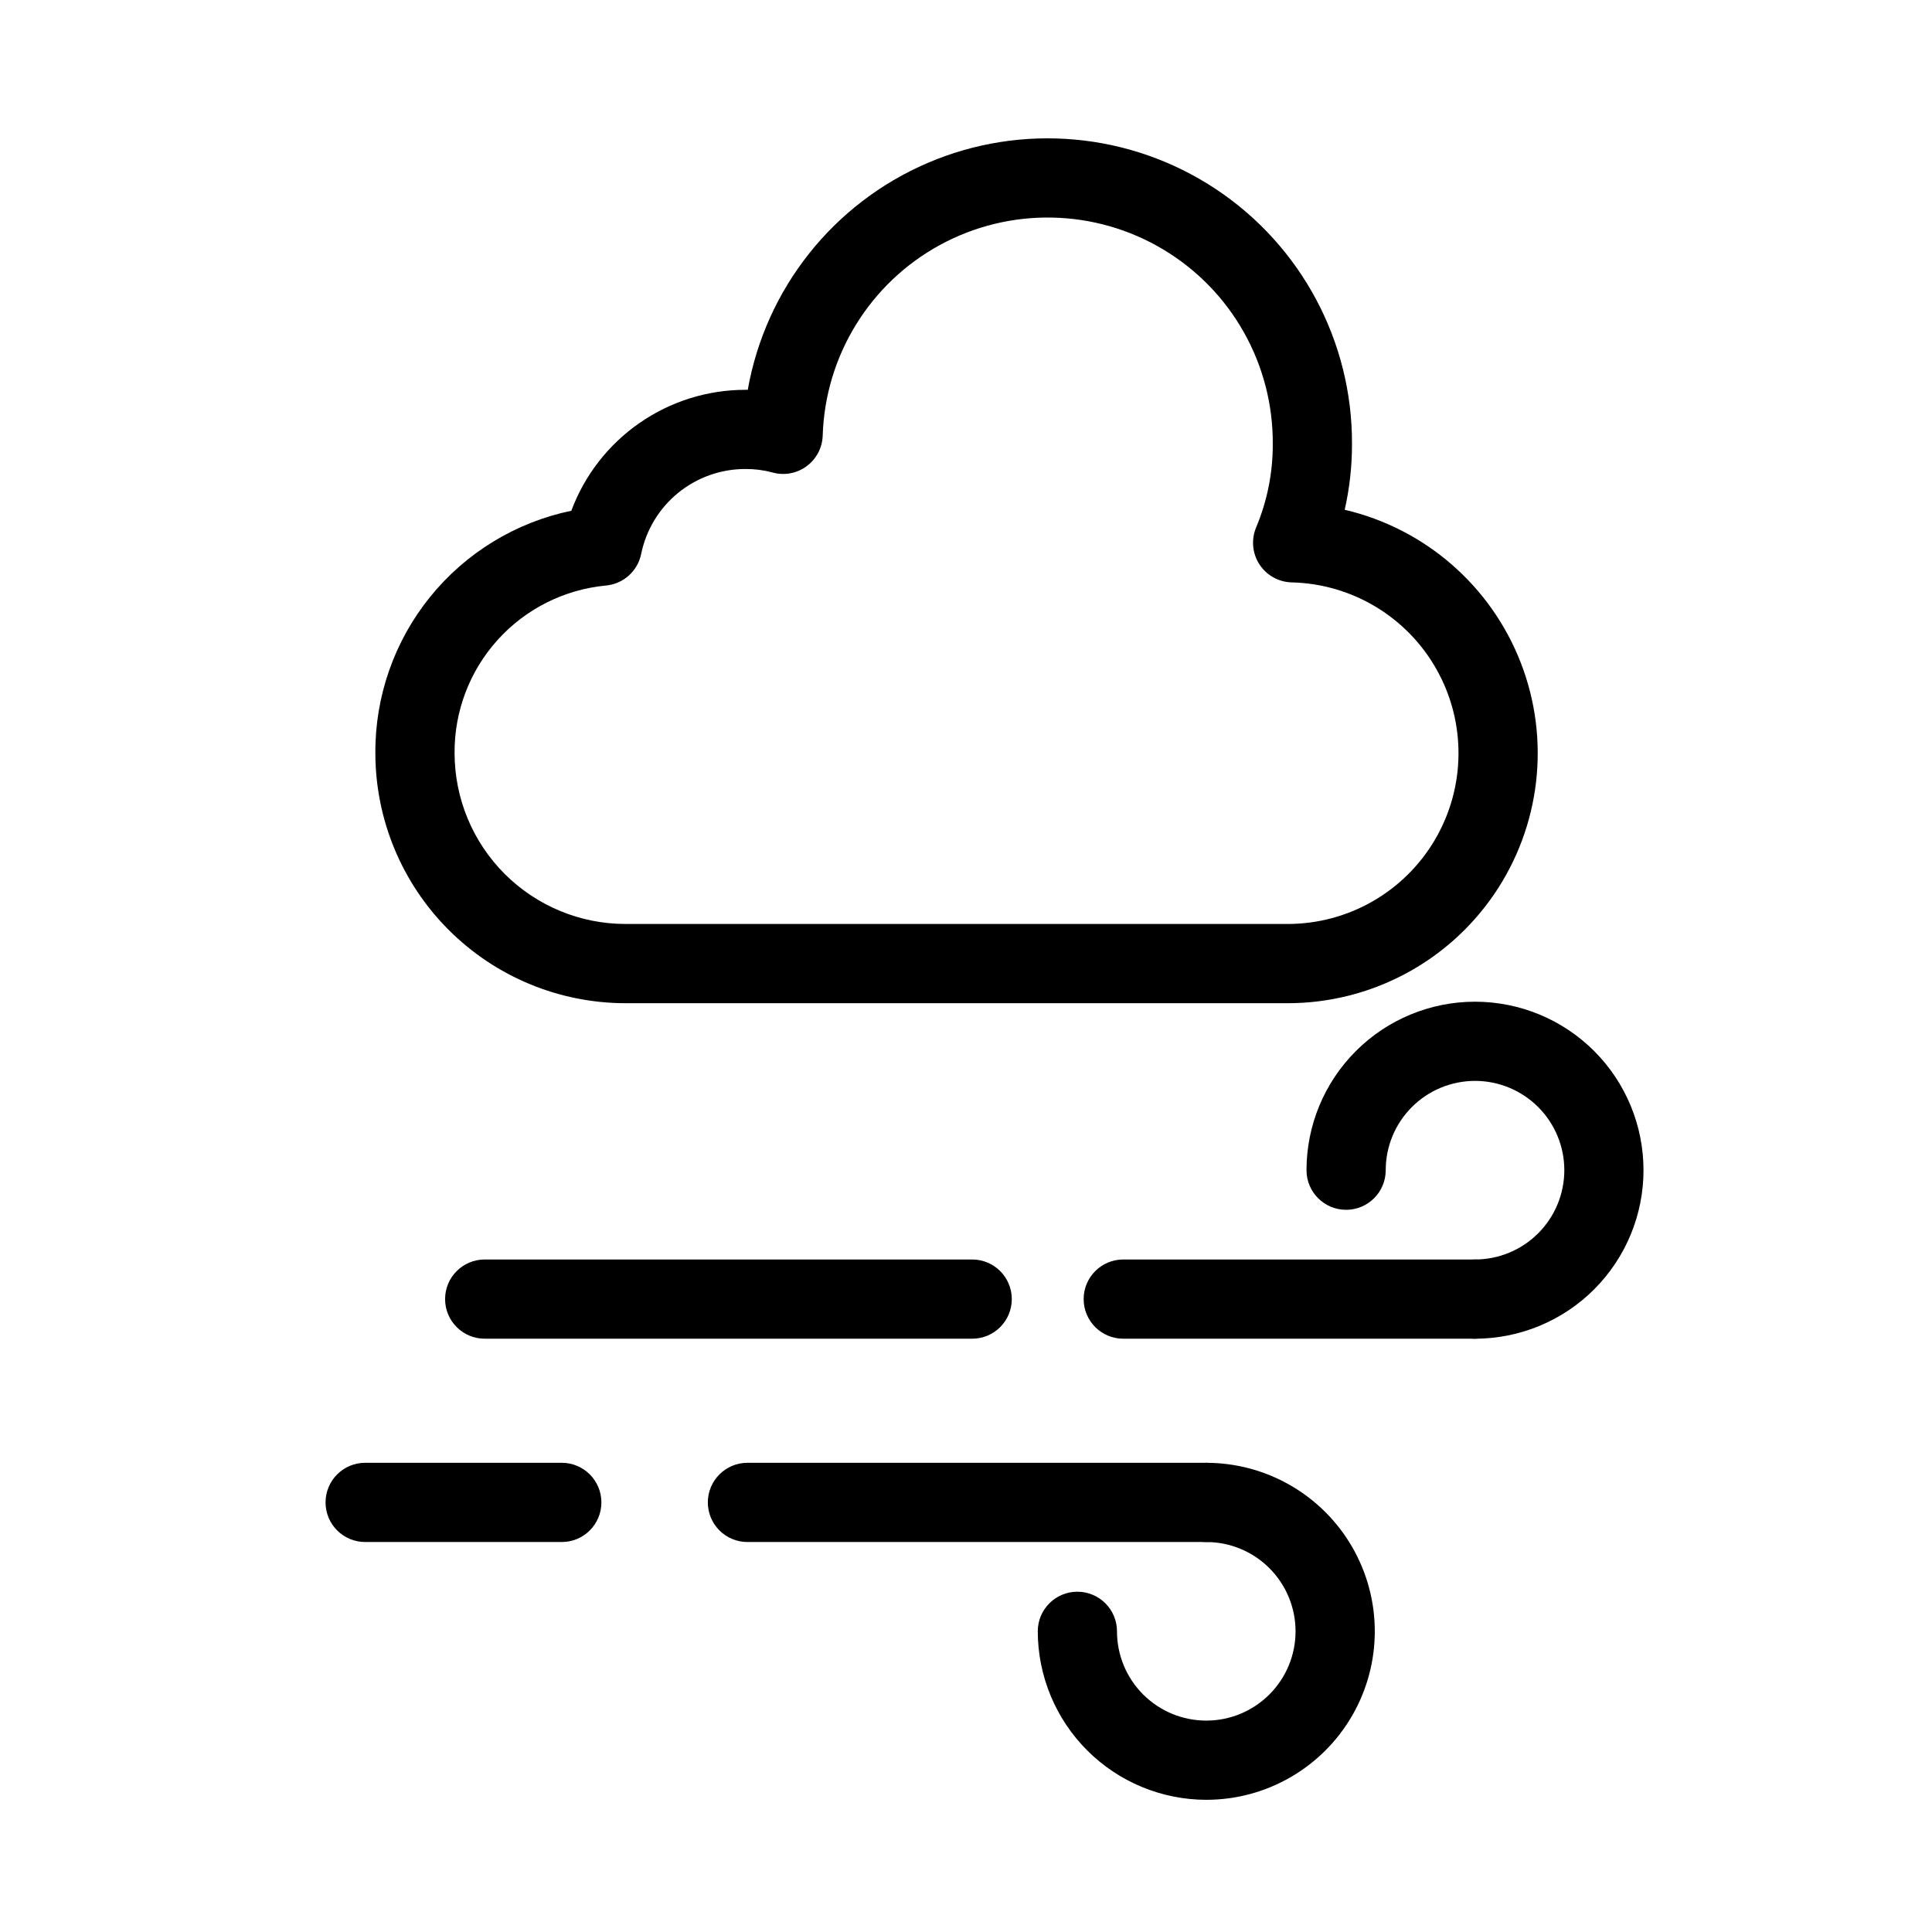 <?xml version="1.0" encoding="UTF-8"?>
<!-- Uploaded to: SVG Repo, www.svgrepo.com, Generator: SVG Repo Mixer Tools -->
<svg fill="#000000" width="800px" height="800px" version="1.1" viewBox="144 144 512 512" xmlns="http://www.w3.org/2000/svg">
 <g>
  <path d="m401.64 498.77h-129.19c-5.797 0-10.496-4.699-10.496-10.496 0-5.797 4.699-10.496 10.496-10.496h129.19c5.797 0 10.496 4.699 10.496 10.496 0 5.797-4.699 10.496-10.496 10.496z"/>
  <path d="m534.89 498.77c-5.797 0-10.496-4.699-10.496-10.496 0-5.797 4.699-10.496 10.496-10.496 6.273 0 12.297-2.492 16.734-6.93 4.441-4.438 6.934-10.457 6.938-16.73 0-6.277-2.492-12.301-6.93-16.738s-10.457-6.934-16.734-6.934c-6.277 0-12.297 2.496-16.734 6.934-4.441 4.438-6.934 10.457-6.934 16.734 0 5.797-4.699 10.496-10.496 10.496s-10.496-4.699-10.496-10.496c0-11.844 4.707-23.203 13.082-31.574 8.375-8.375 19.73-13.082 31.574-13.078 11.844 0 23.203 4.703 31.578 13.078 8.371 8.375 13.078 19.734 13.074 31.578 0 11.844-4.707 23.199-13.082 31.574s-19.734 13.078-31.574 13.078z"/>
  <path d="m534.89 498.77h-93.215c-5.797 0-10.496-4.699-10.496-10.496 0-5.797 4.699-10.496 10.496-10.496h93.215c5.797 0 10.496 4.699 10.496 10.496 0 5.797-4.699 10.496-10.496 10.496z"/>
  <path d="m292.88 552.65h-52.109c-5.797 0-10.496-4.699-10.496-10.496s4.699-10.496 10.496-10.496h52.109c5.797 0 10.496 4.699 10.496 10.496s-4.699 10.496-10.496 10.496z"/>
  <path d="m463.68 620.97c-11.84-0.016-23.191-4.723-31.562-13.094-8.375-8.371-13.082-19.723-13.098-31.562 0-5.793 4.699-10.492 10.496-10.492s10.496 4.699 10.496 10.492c0 6.277 2.492 12.297 6.93 16.734s10.453 6.93 16.73 6.93c6.273 0 12.293-2.492 16.73-6.93 4.438-4.434 6.934-10.453 6.934-16.727 0-6.277-2.492-12.297-6.93-16.734-4.434-4.438-10.453-6.934-16.727-6.934-5.797 0-10.496-4.699-10.496-10.496s4.699-10.496 10.496-10.496c15.953 0 30.691 8.512 38.672 22.328 7.977 13.816 7.977 30.836 0 44.652-7.981 13.816-22.719 22.328-38.672 22.328z"/>
  <path d="m463.68 552.65h-121.6c-5.797 0-10.496-4.699-10.496-10.496s4.699-10.496 10.496-10.496h121.6c5.797 0 10.496 4.699 10.496 10.496s-4.699 10.496-10.496 10.496z"/>
  <path d="m485.25 409.86h-175.53c-17.562-0.02-34.402-7.008-46.82-19.43-12.422-12.418-19.406-29.258-19.426-46.824-0.094-15.059 5.027-29.684 14.492-41.398 9.465-11.711 22.691-19.785 37.438-22.852 3.504-9.402 9.801-17.512 18.043-23.238 8.242-5.731 18.035-8.805 28.07-8.812 0.215 0 0.43 0 0.645 0.004 4.731-26.781 22.637-49.375 47.625-60.105 24.988-10.727 53.703-8.141 76.375 6.875s36.254 40.445 36.129 67.641c0.004 5.844-0.641 11.672-1.93 17.375 21.289 4.984 38.75 20.152 46.66 40.535 7.914 20.383 5.258 43.359-7.094 61.402-12.352 18.043-32.809 28.828-54.676 28.828zm-143.73-141.57c-6.488-0.004-12.777 2.231-17.809 6.328-5.027 4.098-8.488 9.809-9.793 16.164-0.91 4.543-4.695 7.953-9.309 8.387-11.039 1.035-21.289 6.176-28.719 14.402-7.434 8.23-11.508 18.945-11.422 30.031 0.016 12 4.789 23.504 13.27 31.988 8.484 8.484 19.988 13.258 31.984 13.273h175.53c16.055-0.004 30.902-8.504 39.031-22.344 8.129-13.84 8.32-30.949 0.504-44.969s-22.473-22.852-38.52-23.211c-3.461-0.102-6.652-1.902-8.527-4.812s-2.191-6.562-0.852-9.754c2.934-6.984 4.434-14.484 4.41-22.059 0.145-21.129-10.895-40.758-29.027-51.605-18.129-10.848-40.645-11.293-59.195-1.176-18.547 10.121-30.355 29.297-31.047 50.414-0.078 3.25-1.656 6.285-4.277 8.211-2.617 1.926-5.984 2.531-9.109 1.633-2.324-0.621-4.719-0.922-7.125-0.902z"/>
 </g>
</svg>